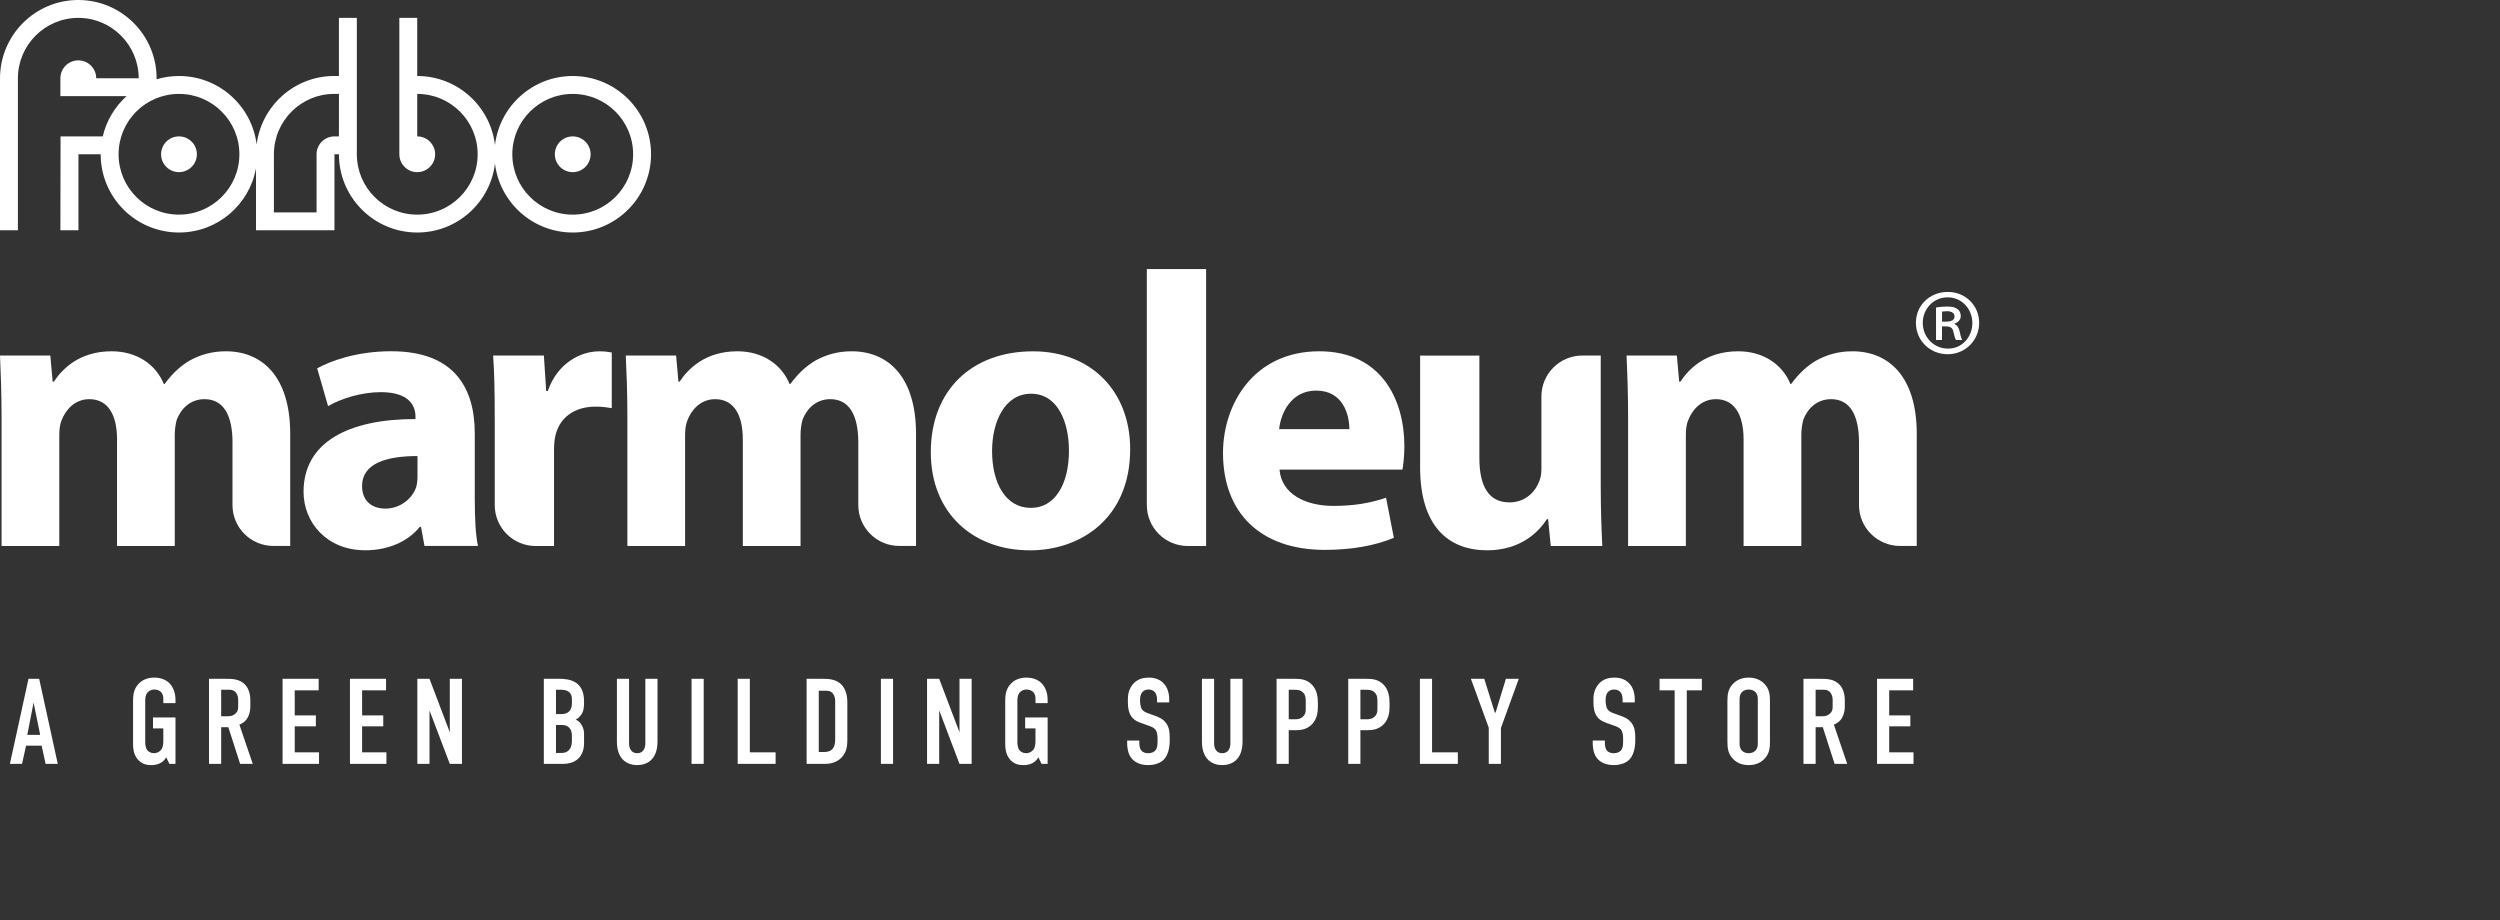 <svg width="288" height="106" viewBox="0 0 288 106" fill="none" xmlns="http://www.w3.org/2000/svg">
<rect x="0" y="0" width="288" height="106" fill="#333333" stroke="none"/>
<path d="M65.978 15.712C65.431 15.712 64.907 15.929 64.52 16.315C64.133 16.702 63.916 17.226 63.916 17.772C63.916 18.319 64.133 18.843 64.52 19.229C64.907 19.615 65.431 19.832 65.978 19.832C66.525 19.832 67.049 19.615 67.436 19.229C67.822 18.843 68.039 18.319 68.039 17.772C68.039 17.226 67.822 16.702 67.436 16.315C67.049 15.929 66.525 15.712 65.978 15.712ZM65.978 24.726C62.136 24.726 59.019 21.612 59.019 17.772C59.019 13.931 62.135 10.818 65.978 10.818C69.821 10.818 72.937 13.931 72.937 17.772C72.937 21.611 69.821 24.726 65.978 24.726ZM39.045 15.712H38.53C37.983 15.712 37.459 15.929 37.072 16.315C36.686 16.701 36.469 17.226 36.469 17.772V24.468H31.553L31.554 17.772C31.556 13.931 34.666 10.818 38.49 10.818H39.046L39.045 15.712ZM20.619 24.726C16.775 24.726 13.66 21.612 13.66 17.772C13.66 13.931 16.775 10.818 20.619 10.818C24.461 10.818 27.577 13.931 27.577 17.772C27.577 21.611 24.461 24.726 20.619 24.726ZM65.979 8.756C61.357 8.756 57.548 12.232 57.022 16.709C56.496 12.232 52.689 8.756 48.065 8.756V2.06H46.005V17.772C46.005 18.318 46.222 18.842 46.609 19.229C46.996 19.615 47.52 19.832 48.067 19.832C48.614 19.832 49.138 19.615 49.525 19.229C49.911 18.842 50.129 18.318 50.129 17.772C50.129 17.501 50.075 17.233 49.971 16.983C49.868 16.733 49.716 16.506 49.524 16.315C49.332 16.123 49.105 15.972 48.855 15.868C48.604 15.765 48.336 15.712 48.065 15.712V10.818C51.911 10.818 55.025 13.931 55.025 17.772C55.025 21.611 51.911 24.726 48.065 24.726C44.223 24.726 41.108 21.612 41.108 17.772V2.059H39.045V8.755H38.489C33.913 8.755 30.124 12.196 29.565 16.64C29.008 12.196 25.217 8.755 20.619 8.755C19.722 8.755 18.858 8.888 18.041 9.131V9.014C18.034 4.043 13.997 0 9.021 0C4.044 0 0.009 4.042 0 9.013V26.529H2.062V9.013C2.07 5.181 5.183 2.06 9.021 2.06C12.858 2.06 15.971 5.181 15.979 9.014H11.083C11.083 8.468 10.866 7.943 10.479 7.557C10.092 7.17 9.568 6.953 9.021 6.953C8.474 6.953 7.949 7.17 7.562 7.556C7.175 7.943 6.958 8.467 6.958 9.013V11.075H14.58C13.214 12.305 12.257 13.923 11.838 15.712H6.976L6.958 26.529H9.038V17.772H11.597C11.598 22.75 15.636 26.786 20.619 26.786C25.048 26.786 28.73 23.592 29.492 19.384V26.529H38.53V17.772H39.046C39.045 22.75 43.084 26.786 48.065 26.786C52.688 26.786 56.495 23.312 57.021 18.835C57.548 23.312 61.357 26.786 65.979 26.786C70.96 26.786 75 22.75 75 17.772C75 12.793 70.96 8.756 65.979 8.756ZM20.619 15.712C20.072 15.711 19.548 15.928 19.161 16.314C18.774 16.701 18.557 17.224 18.557 17.771C18.556 18.317 18.773 18.841 19.16 19.228C19.546 19.614 20.07 19.832 20.617 19.832C21.164 19.832 21.688 19.615 22.075 19.229C22.462 18.843 22.679 18.319 22.679 17.773C22.68 17.227 22.463 16.702 22.076 16.316C21.69 15.929 21.166 15.712 20.619 15.712Z" fill="white"/>
<path d="M6.656 88H5.256L4.794 85.9H3.002L2.54 88H1.14L3.282 78.2H4.514L6.656 88ZM4.626 84.654L3.87 80.93L3.142 84.654H4.626ZM19.515 88L19.151 87.244C18.954 87.594 18.689 87.79 18.479 87.902C18.073 88.126 17.625 88.14 17.387 88.14C16.883 88.14 16.294 88.014 15.832 87.44C15.384 86.88 15.329 86.18 15.329 85.732V80.776C15.329 80.188 15.357 79.586 15.79 78.984C16.351 78.2 17.233 78.06 17.765 78.06C18.492 78.06 19.108 78.298 19.5 78.69C19.878 79.068 20.215 79.698 20.215 80.608V81H18.814V80.51C18.814 80.272 18.787 79.964 18.535 79.712C18.395 79.572 18.157 79.432 17.779 79.432C17.415 79.432 17.163 79.586 16.994 79.782C16.729 80.104 16.729 80.468 16.729 80.818V85.41C16.729 85.704 16.742 86.124 16.966 86.418C17.134 86.628 17.415 86.768 17.75 86.768C18.044 86.768 18.381 86.614 18.562 86.376C18.814 86.054 18.814 85.578 18.814 85.228V83.912H17.625V82.652H20.215V88H19.515ZM24.078 78.2H25.912C26.626 78.2 27.662 78.158 28.32 78.97C28.642 79.362 28.838 79.95 28.838 80.678V81.42C28.838 82.05 28.614 82.638 28.32 82.974C28.11 83.212 27.83 83.38 27.578 83.478L29.118 88H27.662L26.304 83.772H25.478V88H24.078V78.2ZM25.478 79.46V82.512H26.276C26.584 82.512 26.878 82.442 27.144 82.19C27.424 81.924 27.438 81.686 27.438 81.308V80.608C27.438 80.23 27.298 79.894 27.116 79.712C26.836 79.432 26.5 79.46 26.206 79.46H25.478ZM32.552 88V78.2H36.71V79.53H33.952V82.414H36.388V83.674H33.952V86.67H36.752V88H32.552ZM40.315 88V78.2H44.473V79.53H41.715V82.414H44.151V83.674H41.715V86.67H44.515V88H40.315ZM48.079 78.2H49.479L51.817 84.36V78.2H53.217V88H51.817L49.479 81.84V88H48.079V78.2ZM62.649 78.2H64.539C64.959 78.2 65.771 78.242 66.387 78.676C67.269 79.306 67.283 80.356 67.283 80.93C67.283 81.574 67.227 82.022 66.863 82.456C66.681 82.68 66.471 82.82 66.331 82.904C66.709 83.072 66.877 83.31 67.003 83.52C67.283 84.01 67.283 84.276 67.283 84.752V85.494C67.283 85.9 67.283 86.908 66.443 87.538C66.135 87.776 65.617 88 64.777 88H62.649V78.2ZM64.049 79.46V82.26H64.721C65.197 82.26 65.477 82.064 65.617 81.896C65.785 81.7 65.883 81.364 65.883 81.056V80.454C65.883 80.202 65.771 79.95 65.617 79.782C65.449 79.614 65.169 79.46 64.707 79.46H64.049ZM64.049 83.52V86.74H64.679C64.889 86.74 65.337 86.712 65.631 86.306C65.869 85.984 65.883 85.48 65.883 85.312V84.85C65.883 84.374 65.813 84.038 65.505 83.772C65.281 83.59 65.071 83.52 64.763 83.52H64.049ZM71.068 78.2H72.468V85.634C72.468 86.306 72.79 86.768 73.406 86.768C74.022 86.768 74.344 86.306 74.344 85.634V78.2H75.744V85.424C75.744 87.58 74.456 88.14 73.406 88.14C72.356 88.14 71.068 87.58 71.068 85.424V78.2ZM79.666 78.2H81.066V88H79.666V78.2ZM84.982 78.2H86.382V86.67H89.35V88H84.982V78.2ZM92.923 78.2H94.813C95.401 78.2 96.241 78.228 96.857 78.788C97.571 79.446 97.613 80.482 97.613 80.902V85.228C97.613 85.9 97.543 86.614 96.983 87.23C96.367 87.902 95.555 88 95.009 88H92.923V78.2ZM94.323 79.572V86.628H94.953C95.247 86.628 95.611 86.586 95.891 86.292C96.185 85.97 96.213 85.466 96.213 85.144V80.804C96.213 80.524 96.171 80.174 95.947 79.894C95.681 79.572 95.387 79.572 95.037 79.572H94.323ZM101.48 78.2H102.88V88H101.48V78.2ZM106.796 78.2H108.196L110.534 84.36V78.2H111.934V88H110.534L108.196 81.84V88H106.796V78.2ZM119.988 88L119.624 87.244C119.428 87.594 119.162 87.79 118.952 87.902C118.546 88.126 118.098 88.14 117.86 88.14C117.356 88.14 116.768 88.014 116.306 87.44C115.858 86.88 115.802 86.18 115.802 85.732V80.776C115.802 80.188 115.83 79.586 116.264 78.984C116.824 78.2 117.706 78.06 118.238 78.06C118.966 78.06 119.582 78.298 119.974 78.69C120.352 79.068 120.688 79.698 120.688 80.608V81H119.288V80.51C119.288 80.272 119.26 79.964 119.008 79.712C118.868 79.572 118.63 79.432 118.252 79.432C117.888 79.432 117.636 79.586 117.468 79.782C117.202 80.104 117.202 80.468 117.202 80.818V85.41C117.202 85.704 117.216 86.124 117.44 86.418C117.608 86.628 117.888 86.768 118.224 86.768C118.518 86.768 118.854 86.614 119.036 86.376C119.288 86.054 119.288 85.578 119.288 85.228V83.912H118.098V82.652H120.688V88H119.988ZM133.293 80.916V80.65C133.293 80.44 133.279 80.034 133.055 79.754C132.929 79.6 132.719 79.432 132.313 79.432C132.117 79.432 131.851 79.474 131.627 79.698C131.361 79.978 131.333 80.37 131.333 80.692C131.333 80.958 131.375 81.448 131.557 81.714C131.711 81.952 131.991 82.064 132.201 82.148L133.055 82.456C133.475 82.61 133.965 82.792 134.329 83.296C134.707 83.814 134.749 84.374 134.749 84.99V85.326C134.749 86.32 134.483 87.076 134.077 87.496C133.713 87.874 133.069 88.14 132.257 88.14C131.263 88.14 130.619 87.734 130.297 87.286C129.849 86.684 129.849 85.76 129.849 85.634V85.312H131.249V85.578C131.249 85.802 131.277 86.194 131.473 86.446C131.711 86.74 132.061 86.768 132.243 86.768C132.775 86.768 133.013 86.558 133.125 86.418C133.335 86.152 133.349 85.746 133.349 85.452V85.088C133.349 84.752 133.307 84.332 133.125 84.08C132.943 83.828 132.607 83.702 132.453 83.646L131.431 83.282C130.927 83.1 130.423 82.848 130.143 82.19C129.947 81.742 129.933 81.252 129.933 80.762V80.482C129.933 79.67 130.255 79.054 130.661 78.662C131.123 78.214 131.711 78.06 132.355 78.06C133.755 78.06 134.693 78.97 134.693 80.594V80.916H133.293ZM138.465 78.2H139.865V85.634C139.865 86.306 140.187 86.768 140.803 86.768C141.419 86.768 141.741 86.306 141.741 85.634V78.2H143.141V85.424C143.141 87.58 141.853 88.14 140.803 88.14C139.753 88.14 138.465 87.58 138.465 85.424V78.2ZM147.062 88V78.2H149.148C149.75 78.2 150.492 78.228 151.108 78.844C151.752 79.502 151.822 80.356 151.822 81.084V81.364C151.822 81.91 151.766 82.722 151.22 83.352C150.646 84.01 149.89 84.122 149.288 84.122H148.462V88H147.062ZM148.462 79.46V82.862H149.218C149.484 82.862 149.862 82.82 150.156 82.498C150.45 82.176 150.422 81.84 150.422 81.49V80.846C150.422 80.51 150.436 80.034 150.044 79.712C149.722 79.446 149.33 79.46 148.952 79.46H148.462ZM155.318 88V78.2H157.404C158.006 78.2 158.748 78.228 159.364 78.844C160.008 79.502 160.078 80.356 160.078 81.084V81.364C160.078 81.91 160.022 82.722 159.476 83.352C158.902 84.01 158.146 84.122 157.544 84.122H156.718V88H155.318ZM156.718 79.46V82.862H157.474C157.74 82.862 158.118 82.82 158.412 82.498C158.706 82.176 158.678 81.84 158.678 81.49V80.846C158.678 80.51 158.692 80.034 158.3 79.712C157.978 79.446 157.586 79.46 157.208 79.46H156.718ZM163.573 78.2H164.973V86.67H167.941V88H163.573V78.2ZM174.963 78.2L172.905 83.87V88H171.505V83.828L169.447 78.2H170.987L172.205 82.092H172.289L173.479 78.2H174.963ZM186.926 80.916V80.65C186.926 80.44 186.912 80.034 186.688 79.754C186.562 79.6 186.352 79.432 185.946 79.432C185.75 79.432 185.484 79.474 185.26 79.698C184.994 79.978 184.966 80.37 184.966 80.692C184.966 80.958 185.008 81.448 185.19 81.714C185.344 81.952 185.624 82.064 185.834 82.148L186.688 82.456C187.108 82.61 187.598 82.792 187.962 83.296C188.34 83.814 188.382 84.374 188.382 84.99V85.326C188.382 86.32 188.116 87.076 187.71 87.496C187.346 87.874 186.702 88.14 185.89 88.14C184.896 88.14 184.252 87.734 183.93 87.286C183.482 86.684 183.482 85.76 183.482 85.634V85.312H184.882V85.578C184.882 85.802 184.91 86.194 185.106 86.446C185.344 86.74 185.694 86.768 185.876 86.768C186.408 86.768 186.646 86.558 186.758 86.418C186.968 86.152 186.982 85.746 186.982 85.452V85.088C186.982 84.752 186.94 84.332 186.758 84.08C186.576 83.828 186.24 83.702 186.086 83.646L185.064 83.282C184.56 83.1 184.056 82.848 183.776 82.19C183.58 81.742 183.566 81.252 183.566 80.762V80.482C183.566 79.67 183.888 79.054 184.294 78.662C184.756 78.214 185.344 78.06 185.988 78.06C187.388 78.06 188.326 78.97 188.326 80.594V80.916H186.926ZM191.182 78.2H196.054V79.53H194.318V88H192.918V79.53H191.182V78.2ZM198.999 85.424V80.776C198.999 80.034 199.055 79.32 199.727 78.69C200.147 78.298 200.721 78.06 201.449 78.06C202.177 78.06 202.751 78.298 203.171 78.69C203.843 79.32 203.899 80.034 203.899 80.776V85.424C203.899 86.166 203.843 86.88 203.171 87.51C202.751 87.902 202.177 88.14 201.449 88.14C200.721 88.14 200.147 87.902 199.727 87.51C199.055 86.88 198.999 86.166 198.999 85.424ZM202.499 85.634V80.566C202.499 80.272 202.471 79.978 202.205 79.712C202.051 79.558 201.799 79.432 201.449 79.432C201.099 79.432 200.847 79.558 200.693 79.712C200.427 79.978 200.399 80.272 200.399 80.566V85.634C200.399 85.928 200.427 86.222 200.693 86.488C200.847 86.642 201.099 86.768 201.449 86.768C201.799 86.768 202.051 86.642 202.205 86.488C202.471 86.222 202.499 85.928 202.499 85.634ZM207.761 78.2H209.595C210.309 78.2 211.345 78.158 212.003 78.97C212.325 79.362 212.521 79.95 212.521 80.678V81.42C212.521 82.05 212.297 82.638 212.003 82.974C211.793 83.212 211.513 83.38 211.261 83.478L212.801 88H211.345L209.987 83.772H209.161V88H207.761V78.2ZM209.161 79.46V82.512H209.959C210.267 82.512 210.561 82.442 210.827 82.19C211.107 81.924 211.121 81.686 211.121 81.308V80.608C211.121 80.23 210.981 79.894 210.799 79.712C210.519 79.432 210.183 79.46 209.889 79.46H209.161ZM216.236 88V78.2H220.394V79.53H217.636V82.414H220.072V83.674H217.636V86.67H220.436V88H216.236Z" fill="white"/>
<path d="M26.787 51.011C26.787 47.826 25.754 45.984 23.551 45.984C21.936 45.984 20.857 47.063 20.357 48.365C20.224 48.854 20.132 49.535 20.132 50.065V62.897H13.483V50.609C13.483 47.867 12.496 45.984 10.289 45.984C8.54 45.984 7.503 47.332 7.099 48.415C6.874 48.95 6.829 49.576 6.829 50.161V62.897H0.179V47.963C0.179 45.217 0.087 42.936 0 40.958H5.796L6.067 43.969H6.204C7.15 42.534 9.123 40.468 12.854 40.468C15.727 40.468 17.93 41.949 18.875 44.234H18.967C19.82 43.064 20.766 42.173 21.84 41.542C23.056 40.871 24.405 40.468 26.02 40.468C30.242 40.468 33.432 43.425 33.432 49.974V62.892H31.5C28.893 62.892 26.782 60.786 26.782 58.185V51.006" fill="white"/>
<path d="M48.094 52.537C44.496 52.537 41.71 53.392 41.71 55.987C41.71 57.742 42.876 58.592 44.404 58.592C46.065 58.592 47.506 57.468 47.956 56.079C48.048 55.718 48.094 55.316 48.094 54.914V52.537ZM54.697 57.605C54.697 59.671 54.789 61.681 55.06 62.892H48.901L48.498 60.694H48.364C46.923 62.444 44.679 63.391 42.068 63.391C37.621 63.391 34.969 60.16 34.969 56.659C34.969 50.965 40.09 48.274 47.864 48.274V47.999C47.864 46.834 47.236 45.175 43.862 45.175C41.618 45.175 39.232 45.939 37.796 46.784L36.538 42.434C38.066 41.584 41.077 40.464 45.079 40.464C52.403 40.464 54.693 44.769 54.693 49.923V57.596L54.697 57.605Z" fill="white"/>
<path d="M56.992 48.187C56.992 44.956 56.946 42.845 56.808 40.958H62.655L62.921 45.043H63.105C64.224 41.817 66.881 40.473 69.034 40.473C69.662 40.473 69.979 40.519 70.475 40.606V47.017C69.938 46.93 69.396 46.843 68.63 46.843C66.115 46.843 64.408 48.146 63.958 50.298C63.866 50.751 63.825 51.235 63.825 51.824V62.901H61.714C59.108 62.901 56.996 60.795 56.996 58.195V48.191" fill="white"/>
<path d="M98.877 51.011C98.877 47.826 97.844 45.984 95.641 45.984C94.021 45.984 92.948 47.063 92.447 48.365C92.31 48.854 92.222 49.535 92.222 50.065V62.897H85.573V50.609C85.573 47.867 84.586 45.984 82.383 45.984C80.63 45.984 79.598 47.332 79.194 48.415C78.969 48.95 78.923 49.576 78.923 50.161V62.897H72.274V47.963C72.274 45.217 72.182 42.936 72.09 40.958H77.886L78.157 43.969H78.29C79.235 42.534 81.213 40.468 84.94 40.468C87.817 40.468 90.015 41.949 90.96 44.234H91.052C91.906 43.064 92.851 42.173 93.93 41.542C95.146 40.871 96.49 40.468 98.11 40.468C102.332 40.468 105.526 43.425 105.526 49.974V62.892H103.594C100.988 62.892 98.877 60.786 98.877 58.185V51.006" fill="white"/>
<path d="M118.784 58.505C121.482 58.505 123.144 55.85 123.144 51.907C123.144 48.68 121.882 45.358 118.784 45.358C115.686 45.358 114.287 48.68 114.287 51.952C114.287 55.672 115.861 58.505 118.738 58.505H118.784ZM118.601 63.395C112.176 63.395 107.229 59.177 107.229 52.085C107.229 44.993 111.905 40.473 119.009 40.473C125.704 40.473 130.197 45.093 130.197 51.733C130.197 59.716 124.493 63.4 118.646 63.4H118.601V63.395Z" fill="white"/>
<path d="M136.833 62.897C134.226 62.897 132.115 60.79 132.115 58.19V31H138.944V62.897H136.833Z" fill="white"/>
<path d="M155.446 49.439C155.446 47.78 154.726 44.997 151.624 44.997C148.705 44.997 147.535 47.643 147.356 49.439H155.446ZM147.402 54.1C147.627 56.929 150.412 58.281 153.606 58.281C155.942 58.281 157.828 57.966 159.673 57.336L160.572 61.956C158.324 62.897 155.579 63.345 152.615 63.345C145.158 63.345 140.89 59.04 140.89 52.176C140.89 46.61 144.391 40.468 151.986 40.468C159.09 40.468 161.784 45.98 161.784 51.408C161.784 52.578 161.646 53.611 161.564 54.1H147.406H147.402Z" fill="white"/>
<path d="M184.404 40.958V55.85C184.404 58.729 184.491 61.065 184.587 62.897H178.649L178.341 59.803H178.204C177.35 61.147 175.285 63.395 171.329 63.395C166.837 63.395 163.597 60.612 163.597 53.84V40.962H170.425V52.77C170.425 55.951 171.458 57.875 173.885 57.875C175.772 57.875 176.896 56.577 177.3 55.498C177.474 55.092 177.57 54.603 177.57 54.018V45.669C177.57 43.069 179.681 40.958 182.288 40.958H184.399" fill="white"/>
<path d="M214.159 51.011C214.159 47.826 213.131 45.984 210.933 45.984C209.309 45.984 208.23 47.063 207.735 48.365C207.602 48.854 207.514 49.535 207.514 50.065V62.897H200.86V50.609C200.86 47.867 199.869 45.984 197.671 45.984C195.913 45.984 194.885 47.332 194.481 48.415C194.252 48.95 194.211 49.576 194.211 50.161V62.897H187.556V47.963C187.556 45.217 187.469 42.936 187.382 40.958H193.173L193.444 43.969H193.577C194.527 42.534 196.5 40.468 200.231 40.468C203.113 40.468 205.312 41.949 206.257 44.234H206.344C207.198 43.064 208.138 42.173 209.217 41.542C210.428 40.871 211.778 40.468 213.393 40.468C217.619 40.468 220.809 43.425 220.809 49.974V62.892H218.877C216.275 62.892 214.159 60.786 214.159 58.185V51.006" fill="white"/>
<path d="M223.723 37.059H224.2C224.691 37.059 225.164 36.9 225.164 36.475C225.164 36.118 224.921 35.849 224.269 35.849L223.723 35.894V37.059ZM223.723 39.171H223.03V35.423C223.411 35.355 223.815 35.314 224.329 35.314C224.962 35.314 225.269 35.423 225.499 35.602C225.728 35.757 225.88 36.05 225.88 36.406C225.88 36.854 225.54 37.151 225.159 37.279V37.325C225.476 37.462 225.66 37.75 225.77 38.252C225.88 38.805 225.967 39.034 226.054 39.171H225.343C225.224 39.034 225.136 38.691 225.026 38.202C224.939 37.777 224.687 37.599 224.173 37.599H223.718V39.171H223.723ZM224.356 34.254C222.741 34.254 221.502 35.584 221.502 37.192C221.502 38.801 222.736 40.158 224.407 40.158C225.995 40.176 227.215 38.855 227.215 37.219C227.215 35.584 225.995 34.254 224.379 34.254H224.356ZM224.407 33.632C226.421 33.632 228 35.2 228 37.192C228 39.184 226.421 40.807 224.375 40.807C222.328 40.807 220.713 39.235 220.713 37.192C220.713 35.149 222.328 33.632 224.375 33.632H224.402H224.407Z" fill="white"/>
</svg>
